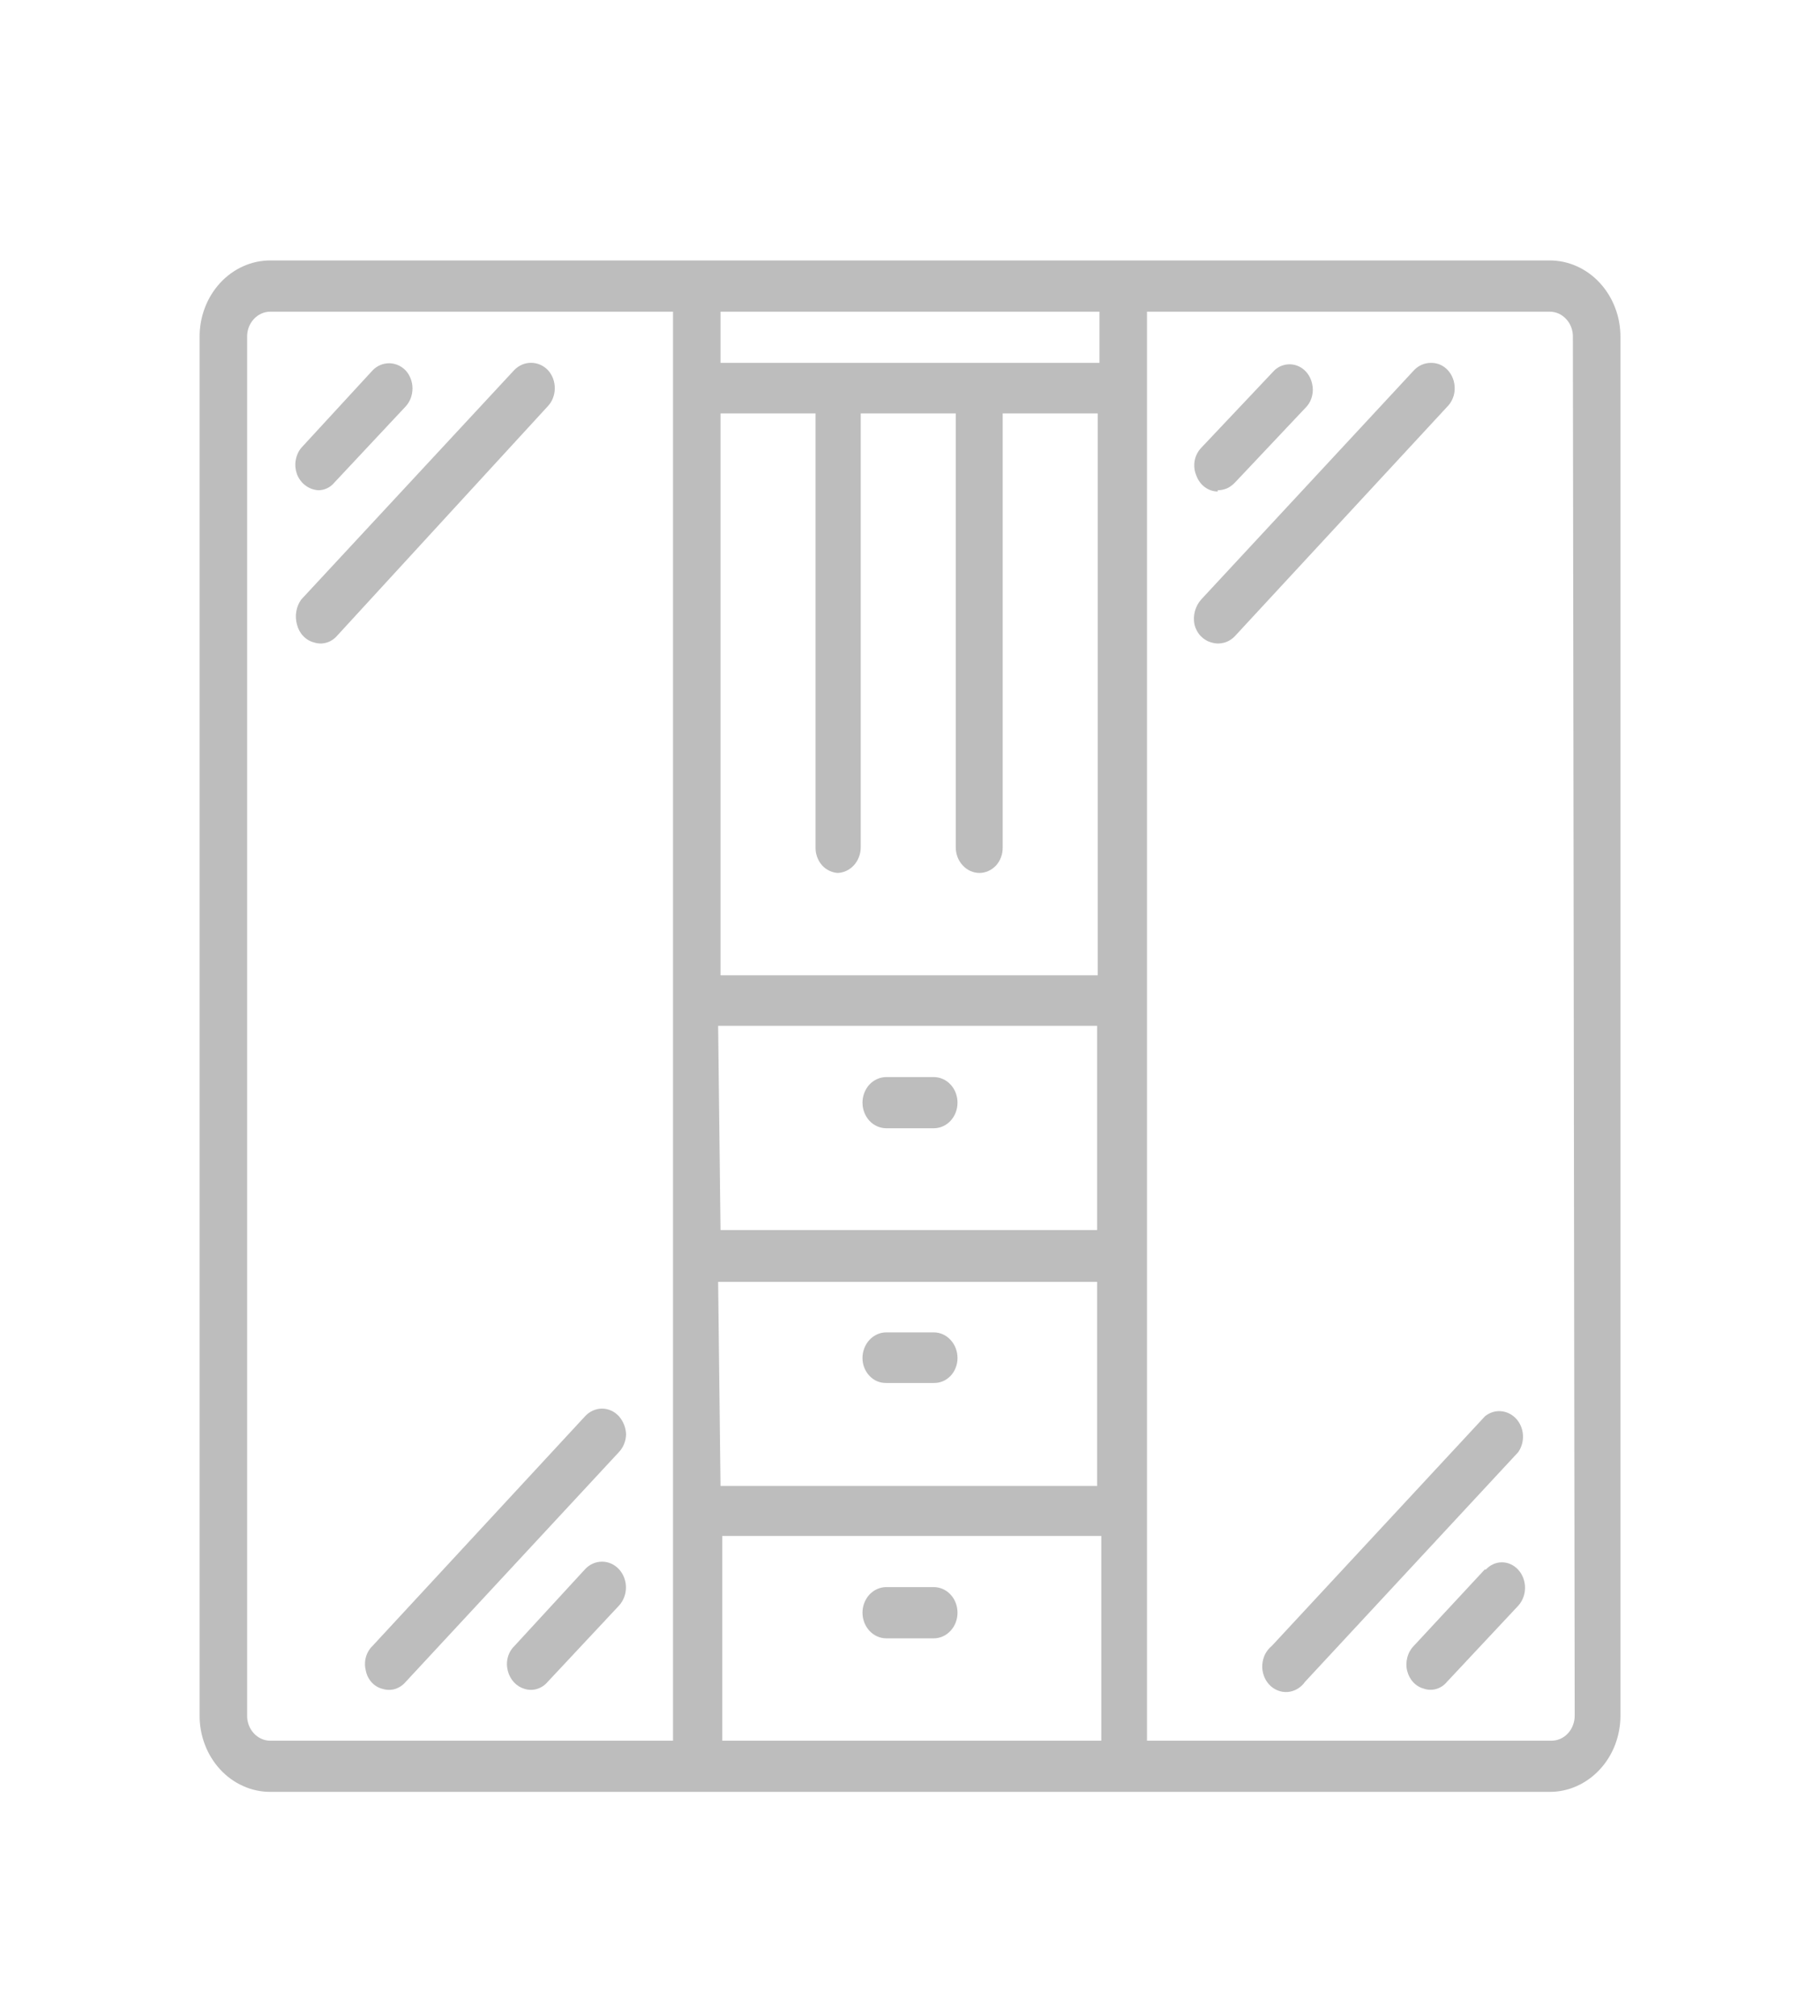<?xml version="1.0" encoding="UTF-8"?> <svg xmlns="http://www.w3.org/2000/svg" width="28" height="31" viewBox="0 0 28 31" fill="none"> <path d="M23.842 4.005H4.158C4.014 4.005 3.872 4.036 3.74 4.095C3.607 4.155 3.487 4.242 3.386 4.352C3.285 4.462 3.205 4.592 3.151 4.735C3.097 4.878 3.069 5.032 3.071 5.186V26.375C3.069 26.529 3.097 26.683 3.151 26.826C3.205 26.969 3.285 27.099 3.386 27.209C3.487 27.319 3.607 27.406 3.74 27.465C3.872 27.525 4.014 27.555 4.158 27.555H23.842C23.985 27.555 24.126 27.525 24.258 27.466C24.39 27.407 24.51 27.321 24.611 27.212C24.712 27.104 24.792 26.975 24.847 26.833C24.901 26.691 24.93 26.538 24.93 26.384V5.186C24.931 5.032 24.904 4.878 24.849 4.735C24.795 4.592 24.715 4.462 24.614 4.352C24.513 4.242 24.393 4.155 24.26 4.095C24.128 4.036 23.986 4.005 23.842 4.005V4.005ZM12.876 13.424C12.973 13.424 13.066 13.382 13.135 13.308C13.203 13.234 13.242 13.134 13.242 13.03V6.357H14.704V13.03C14.704 13.134 14.742 13.234 14.811 13.308C14.879 13.382 14.972 13.424 15.069 13.424C15.117 13.424 15.164 13.413 15.208 13.393C15.252 13.373 15.291 13.344 15.325 13.308C15.358 13.271 15.384 13.227 15.401 13.18C15.419 13.132 15.427 13.081 15.426 13.03V6.357H16.888V14.998H11.085V6.357H12.547V13.03C12.546 13.081 12.554 13.132 12.572 13.18C12.589 13.227 12.615 13.271 12.648 13.308C12.681 13.344 12.721 13.373 12.765 13.393C12.809 13.413 12.856 13.424 12.903 13.424H12.876ZM11.048 15.775H16.879V18.915H11.085L11.048 15.775ZM11.048 19.712H16.879V22.851H11.085L11.048 19.712ZM16.915 4.793V5.58H11.085V4.793H16.915ZM3.802 26.375V5.186C3.8 5.135 3.809 5.084 3.826 5.036C3.843 4.989 3.87 4.945 3.903 4.909C3.936 4.872 3.976 4.843 4.02 4.823C4.063 4.803 4.11 4.793 4.158 4.793H10.354V26.768H4.158C4.11 26.768 4.063 26.758 4.02 26.738C3.976 26.718 3.936 26.689 3.903 26.652C3.87 26.616 3.843 26.572 3.826 26.524C3.809 26.477 3.8 26.426 3.802 26.375V26.375ZM11.112 26.768V23.619H16.943V26.768H11.112ZM24.226 26.375C24.227 26.426 24.219 26.477 24.201 26.524C24.184 26.572 24.158 26.616 24.125 26.652C24.092 26.689 24.052 26.718 24.008 26.738C23.964 26.758 23.917 26.768 23.87 26.768H17.646V4.793H23.842C23.89 4.793 23.937 4.803 23.981 4.823C24.024 4.843 24.064 4.872 24.097 4.909C24.131 4.945 24.157 4.989 24.174 5.036C24.191 5.084 24.2 5.135 24.198 5.186L24.226 26.375Z" fill="black" fill-opacity="0.26"></path> <path d="M14.366 16.563H13.635C13.538 16.563 13.445 16.605 13.376 16.678C13.308 16.752 13.269 16.852 13.269 16.957C13.269 17.061 13.308 17.161 13.376 17.235C13.445 17.309 13.538 17.35 13.635 17.35H14.366C14.463 17.35 14.556 17.309 14.624 17.235C14.693 17.161 14.731 17.061 14.731 16.957C14.731 16.852 14.693 16.752 14.624 16.678C14.556 16.605 14.463 16.563 14.366 16.563V16.563Z" fill="black" fill-opacity="0.26"></path> <path d="M14.366 20.489H13.635C13.538 20.489 13.445 20.531 13.376 20.605C13.308 20.679 13.269 20.779 13.269 20.883C13.269 20.934 13.278 20.985 13.297 21.032C13.316 21.08 13.343 21.122 13.377 21.158C13.411 21.194 13.451 21.222 13.495 21.241C13.54 21.259 13.587 21.268 13.635 21.267H14.366C14.413 21.268 14.46 21.259 14.505 21.241C14.549 21.222 14.589 21.194 14.624 21.158C14.658 21.122 14.685 21.08 14.703 21.032C14.722 20.985 14.731 20.934 14.731 20.883C14.731 20.779 14.693 20.679 14.624 20.605C14.556 20.531 14.463 20.489 14.366 20.489V20.489Z" fill="black" fill-opacity="0.26"></path> <path d="M14.366 24.406H13.635C13.538 24.406 13.445 24.448 13.376 24.521C13.308 24.595 13.269 24.695 13.269 24.8C13.269 24.904 13.308 25.004 13.376 25.078C13.445 25.152 13.538 25.194 13.635 25.194H14.366C14.463 25.194 14.556 25.152 14.624 25.078C14.693 25.004 14.731 24.904 14.731 24.8C14.731 24.695 14.693 24.595 14.624 24.521C14.556 24.448 14.463 24.406 14.366 24.406Z" fill="black" fill-opacity="0.26"></path> <path d="M4.889 7.539C4.937 7.54 4.985 7.53 5.029 7.51C5.073 7.49 5.113 7.459 5.145 7.42L6.242 6.249C6.309 6.176 6.346 6.077 6.346 5.974C6.346 5.871 6.309 5.772 6.242 5.698C6.173 5.626 6.081 5.586 5.986 5.586C5.89 5.586 5.798 5.626 5.73 5.698L4.633 6.889C4.589 6.943 4.56 7.01 4.549 7.081C4.537 7.152 4.545 7.225 4.569 7.293C4.597 7.364 4.644 7.426 4.704 7.469C4.764 7.513 4.835 7.537 4.907 7.539H4.889Z" fill="black" fill-opacity="0.26"></path> <path d="M8.426 5.688C8.356 5.618 8.265 5.579 8.17 5.579C8.075 5.579 7.983 5.618 7.914 5.688L4.633 9.221C4.595 9.275 4.569 9.338 4.558 9.405C4.547 9.471 4.551 9.54 4.569 9.605C4.586 9.672 4.619 9.734 4.666 9.782C4.713 9.831 4.771 9.865 4.834 9.88C4.895 9.9 4.959 9.901 5.021 9.883C5.082 9.866 5.137 9.831 5.181 9.782L8.426 6.249C8.46 6.213 8.488 6.171 8.506 6.123C8.525 6.076 8.535 6.025 8.535 5.973C8.536 5.92 8.526 5.868 8.508 5.819C8.489 5.77 8.461 5.725 8.426 5.688Z" fill="black" fill-opacity="0.26"></path> <path d="M9.001 24.131L7.914 25.312C7.865 25.359 7.83 25.42 7.812 25.488C7.794 25.556 7.795 25.628 7.813 25.696C7.83 25.762 7.863 25.822 7.907 25.87C7.952 25.918 8.008 25.953 8.069 25.971C8.132 25.991 8.199 25.992 8.262 25.972C8.325 25.953 8.382 25.915 8.426 25.863L9.522 24.692C9.591 24.617 9.63 24.517 9.63 24.411C9.63 24.306 9.591 24.205 9.522 24.131C9.453 24.056 9.359 24.015 9.262 24.015C9.164 24.015 9.07 24.056 9.001 24.131V24.131Z" fill="black" fill-opacity="0.26"></path> <path d="M9.522 21.779C9.488 21.742 9.448 21.712 9.403 21.692C9.358 21.672 9.31 21.661 9.262 21.661C9.213 21.661 9.165 21.672 9.121 21.692C9.076 21.712 9.035 21.742 9.001 21.779L5.73 25.312C5.681 25.359 5.646 25.42 5.628 25.488C5.61 25.556 5.611 25.628 5.629 25.696C5.643 25.763 5.675 25.825 5.72 25.873C5.765 25.922 5.823 25.956 5.885 25.971C5.948 25.991 6.015 25.992 6.078 25.973C6.141 25.953 6.198 25.915 6.242 25.863L9.522 22.33C9.591 22.257 9.63 22.158 9.632 22.054C9.627 21.951 9.588 21.854 9.522 21.779Z" fill="black" fill-opacity="0.26"></path> <path d="M18.734 7.539C18.783 7.539 18.832 7.529 18.878 7.509C18.923 7.488 18.964 7.458 18.999 7.421L20.105 6.249C20.144 6.204 20.172 6.149 20.186 6.088C20.201 6.028 20.201 5.965 20.187 5.905C20.173 5.836 20.142 5.772 20.097 5.721C20.052 5.67 19.994 5.633 19.931 5.615C19.868 5.597 19.801 5.598 19.738 5.618C19.675 5.637 19.619 5.676 19.575 5.728L18.478 6.889C18.427 6.943 18.392 7.013 18.379 7.088C18.366 7.164 18.375 7.242 18.405 7.312C18.43 7.384 18.476 7.446 18.534 7.49C18.593 7.534 18.662 7.558 18.734 7.558V7.539Z" fill="black" fill-opacity="0.26"></path> <path d="M22.27 5.688C22.236 5.653 22.196 5.625 22.152 5.606C22.108 5.588 22.061 5.579 22.014 5.58C21.919 5.58 21.828 5.618 21.759 5.688L18.478 9.221C18.433 9.271 18.401 9.333 18.383 9.4C18.365 9.466 18.363 9.537 18.377 9.605C18.394 9.673 18.427 9.734 18.474 9.783C18.521 9.831 18.579 9.865 18.642 9.881C18.704 9.9 18.77 9.9 18.833 9.883C18.895 9.866 18.953 9.831 18.999 9.782L22.27 6.249C22.305 6.213 22.332 6.171 22.351 6.123C22.37 6.076 22.38 6.025 22.38 5.974C22.38 5.92 22.371 5.868 22.352 5.819C22.333 5.77 22.305 5.725 22.27 5.688Z" fill="black" fill-opacity="0.26"></path> <path d="M22.846 24.131L21.749 25.312C21.702 25.36 21.668 25.421 21.651 25.489C21.633 25.556 21.632 25.628 21.649 25.695C21.666 25.763 21.699 25.824 21.746 25.873C21.793 25.922 21.851 25.955 21.914 25.971C21.975 25.99 22.041 25.99 22.102 25.971C22.164 25.952 22.219 25.914 22.261 25.863L23.358 24.692C23.425 24.618 23.462 24.519 23.462 24.416C23.462 24.313 23.425 24.214 23.358 24.14C23.325 24.104 23.286 24.075 23.243 24.055C23.2 24.035 23.154 24.025 23.107 24.025C23.059 24.025 23.013 24.035 22.97 24.055C22.927 24.075 22.888 24.104 22.855 24.14L22.846 24.131Z" fill="black" fill-opacity="0.26"></path> <path d="M22.846 21.779L19.565 25.312C19.523 25.346 19.489 25.389 19.463 25.438C19.439 25.488 19.424 25.543 19.42 25.599C19.416 25.655 19.424 25.711 19.442 25.764C19.46 25.817 19.489 25.865 19.526 25.905C19.563 25.945 19.608 25.976 19.657 25.995C19.706 26.015 19.758 26.023 19.81 26.019C19.863 26.015 19.913 25.999 19.959 25.972C20.005 25.945 20.046 25.908 20.077 25.863L23.358 22.33C23.41 22.254 23.436 22.16 23.43 22.066C23.424 21.971 23.386 21.882 23.324 21.815C23.261 21.748 23.179 21.708 23.091 21.701C23.003 21.694 22.916 21.722 22.846 21.779Z" fill="black" fill-opacity="0.26"></path> </svg> 